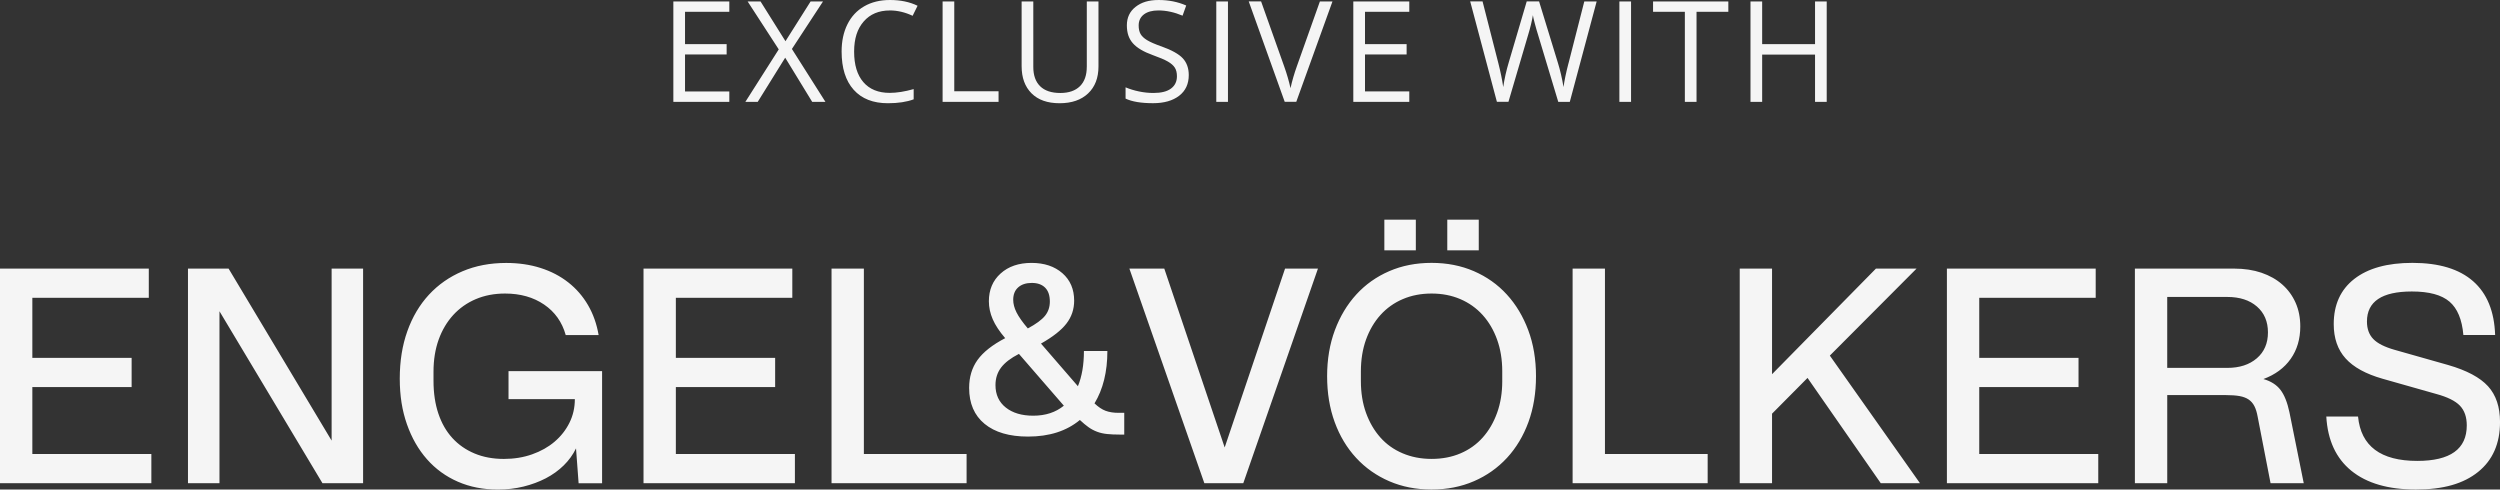 <?xml version="1.0" encoding="UTF-8"?><svg id="Layer_2" xmlns="http://www.w3.org/2000/svg" viewBox="0 0 1158.79 226.9"><rect x="0" y="0" width="1158.79" height="226.9" fill="#333333" stroke="none"/><defs><style>.cls-1{fill:#f5f5f5;stroke-width:0px;}</style></defs><g id="Ebene_1"><path class="cls-1" d="M312.11.67h25.94v4.81h-20.53v14.99h19.29v4.78h-19.29v17.13h20.53v4.84h-25.94V.67ZM381.49.67h-5.76l-11.65,18.43-11.56-18.43h-5.98l14.42,22.22-15.47,24.32h5.73l12.73-20.47,12.51,20.47h6.14l-15.54-24.51,14.42-22.03ZM412.45,4.84c3.52,0,7.05.83,10.57,2.48l2.29-4.65c-3.65-1.78-7.92-2.67-12.8-2.67-4.58,0-8.57.98-11.95,2.93-3.39,1.95-5.97,4.73-7.77,8.34-1.79,3.61-2.69,7.81-2.69,12.61,0,7.66,1.86,13.57,5.59,17.73,3.72,4.16,9.01,6.24,15.87,6.24,4.73,0,8.71-.6,11.94-1.81v-4.74c-4.16,1.17-7.86,1.75-11.11,1.75-5.28,0-9.35-1.66-12.21-4.98s-4.28-8.03-4.28-14.12,1.48-10.58,4.44-13.99c2.96-3.41,7-5.11,12.11-5.11ZM442.32.67h-5.41v46.54h25.94v-4.9h-20.53V.67ZM503.74,30.97c0,3.91-1.06,6.9-3.18,8.99-2.12,2.09-5.15,3.14-9.07,3.14-4.12,0-7.24-1.04-9.36-3.12-2.12-2.08-3.18-5.06-3.18-8.95V.67h-5.41v29.99c0,5.35,1.53,9.55,4.6,12.61,3.07,3.06,7.4,4.58,13,4.58s10.01-1.52,13.21-4.55c3.21-3.03,4.81-7.21,4.81-12.51V.67h-5.41v30.31ZM538.17,21.46c-2.91-1.04-5.07-1.99-6.48-2.85s-2.41-1.8-3.01-2.83c-.59-1.03-.89-2.35-.89-3.96,0-2.19.81-3.89,2.42-5.13,1.61-1.23,3.85-1.85,6.72-1.85,3.63,0,7.36.81,11.21,2.42l1.69-4.71c-3.88-1.7-8.14-2.55-12.77-2.55s-8,1.06-10.7,3.18c-2.7,2.12-4.04,4.98-4.04,8.56s.93,6.19,2.79,8.31,4.95,3.96,9.28,5.51c3.1,1.1,5.41,2.09,6.92,2.96,1.52.87,2.6,1.82,3.25,2.85.65,1.03.97,2.35.97,3.96,0,2.44-.91,4.34-2.74,5.71-1.83,1.37-4.54,2.05-8.15,2.05-2.21,0-4.44-.23-6.68-.7-2.25-.47-4.33-1.1-6.24-1.91v5.22c2.97,1.42,7.22,2.13,12.73,2.13,5.09,0,9.12-1.15,12.1-3.44s4.46-5.49,4.46-9.58c0-3.18-.92-5.77-2.75-7.77-1.84-1.99-5.19-3.86-10.08-5.6ZM563.77,47.21h5.41V.67h-5.41v46.54ZM601.16,30.59c-1.23,3.42-2.23,6.84-2.99,10.28-.72-3.27-1.7-6.63-2.93-10.09l-10.7-30.12h-5.73l16.68,46.54h5.35L617.62.67h-5.83l-10.63,29.92ZM627.28,47.21h25.95v-4.84h-20.53v-17.13h19.29v-4.78h-19.29V5.47h20.53V.67h-25.95v46.54ZM727.01,29.35c-1.13,4.33-1.89,8-2.29,11.01-.7-4.14-1.56-7.85-2.58-11.14l-8.75-28.56h-5.73l-8.34,28.3c-1.12,3.71-1.97,7.51-2.55,11.4-.47-3.27-1.21-6.92-2.23-10.95l-7.35-28.75h-5.73l12.38,46.54h5.35l9.11-30.97c1.02-3.33,1.76-6.4,2.23-9.2.02.42.31,1.69.86,3.79.55,2.1,1.05,3.84,1.5,5.22l9.39,31.17h5.35l12.45-46.54h-5.73l-7.32,28.68ZM750.61,47.21h5.41V.67h-5.41v46.54ZM766.22,5.47h14.74v41.74h5.41V5.47h14.74V.67h-34.89v4.81ZM841.3.67v19.8h-24.51V.67h-5.41v46.54h5.41v-21.9h24.51v21.9h5.41V.67h-5.41ZM482.51,159.26c5.48-3.09,9.42-6.19,11.8-9.28,2.39-3.09,3.58-6.63,3.58-10.61,0-5.31-1.81-9.55-5.44-12.73-3.63-3.18-8.4-4.78-14.33-4.78s-10.7,1.64-14.32,4.91c-3.63,3.27-5.44,7.56-5.44,12.86,0,2.83.6,5.62,1.79,8.36,1.19,2.74,3.12,5.66,5.77,8.75-5.93,3.1-10.19,6.46-12.8,10.08-2.61,3.63-3.91,7.96-3.91,13,0,7.16,2.39,12.71,7.16,16.64,4.78,3.93,11.49,5.9,20.16,5.9,9.82,0,17.82-2.56,24.01-7.69,1.41,1.33,2.74,2.43,3.98,3.32,1.24.89,2.57,1.59,3.98,2.12,1.41.53,2.96.89,4.65,1.06,1.68.18,3.62.26,5.84.26h2.12v-10.08h-2.65c-2.3,0-4.29-.31-5.97-.93-1.68-.62-3.4-1.77-5.17-3.45,3.97-6.54,5.97-14.63,5.97-24.27h-10.87c0,6.37-.93,11.8-2.79,16.31l-17.11-19.76ZM493.12,188.04c-3.8,3.1-8.53,4.64-14.19,4.64-5.31,0-9.55-1.26-12.73-3.78-3.18-2.52-4.78-5.99-4.78-10.41,0-3.09.86-5.79,2.58-8.09,1.73-2.3,4.49-4.42,8.29-6.37l20.82,24.01ZM476.41,152.23c-2.48-2.92-4.22-5.39-5.24-7.43-1.02-2.03-1.53-3.98-1.53-5.84,0-2.47.77-4.4,2.32-5.77,1.55-1.37,3.65-2.05,6.3-2.05s4.71.73,6.17,2.19c1.46,1.46,2.19,3.6,2.19,6.43,0,2.57-.75,4.78-2.25,6.63-1.51,1.86-4.16,3.8-7.96,5.84M0,223.98h70.16v-13.53H14.99v-31.04h46.02v-13.53H14.99v-27.85h53.98v-13.53H0v99.47ZM87.14,223.98h14.59v-79.71l47.74,79.71h18.83v-99.47h-14.59v79.71l-47.75-79.71h-18.83v99.47ZM235.68,184.99h30.77c0,3.98-.84,7.65-2.52,11.01-1.68,3.36-3.98,6.28-6.9,8.76-2.92,2.48-6.39,4.42-10.41,5.84-4.02,1.42-8.38,2.12-13.06,2.12-5.04,0-9.57-.84-13.59-2.52-4.02-1.68-7.45-4.06-10.28-7.16-2.83-3.09-5-6.87-6.5-11.34-1.5-4.46-2.25-9.53-2.25-15.19v-4.24c0-5.48.8-10.43,2.39-14.86,1.59-4.42,3.85-8.22,6.76-11.41,2.92-3.18,6.41-5.64,10.48-7.36,4.06-1.72,8.57-2.58,13.53-2.58,7.07,0,13.11,1.7,18.11,5.11,4.99,3.4,8.33,8.11,10.01,14.13h15.25c-.88-5.13-2.52-9.75-4.91-13.86-2.39-4.11-5.44-7.63-9.15-10.54-3.72-2.92-8-5.15-12.86-6.7-4.87-1.55-10.17-2.32-15.92-2.32-7.42,0-14.17,1.28-20.23,3.85-6.05,2.56-11.25,6.19-15.58,10.87-4.33,4.69-7.67,10.33-10.01,16.91-2.35,6.59-3.51,13.91-3.51,21.95s1.1,14.83,3.31,21.15c2.21,6.32,5.31,11.74,9.29,16.25,3.98,4.51,8.75,7.98,14.32,10.41,5.57,2.43,11.76,3.65,18.57,3.65,4.15,0,8.11-.47,11.87-1.39,3.76-.93,7.21-2.21,10.35-3.84,3.14-1.64,5.9-3.62,8.29-5.97,2.39-2.34,4.29-4.97,5.7-7.89l1.2,16.18h10.88v-51.99h-43.37v13ZM298.29,223.98h70.16v-13.53h-55.18v-31.04h46.02v-13.53h-46.02v-27.85h53.98v-13.53h-68.97v99.47ZM385.43,223.98h62.6v-13.53h-47.61v-85.94h-14.99v99.47ZM558.24,223.98h18.04l34.61-99.47h-15.25l-27.98,82.89-27.99-82.89h-16.18l34.75,99.47ZM663.55,226.9c7.16,0,13.7-1.28,19.63-3.85,5.92-2.56,11.03-6.17,15.32-10.81,4.29-4.64,7.6-10.17,9.95-16.58,2.34-6.41,3.51-13.51,3.51-21.29s-1.19-14.88-3.58-21.29c-2.39-6.41-5.7-11.94-9.95-16.58-4.24-4.64-9.33-8.24-15.25-10.81-5.93-2.56-12.47-3.85-19.63-3.85s-13.71,1.28-19.63,3.85c-5.92,2.56-11.01,6.17-15.25,10.81-4.24,4.64-7.56,10.17-9.95,16.58-2.38,6.41-3.58,13.51-3.58,21.29s1.17,14.88,3.51,21.29c2.34,6.41,5.66,11.94,9.95,16.58,4.28,4.64,9.4,8.24,15.32,10.81,5.93,2.56,12.47,3.85,19.63,3.85M663.55,212.71c-4.87,0-9.33-.86-13.4-2.59-4.07-1.72-7.52-4.18-10.34-7.36-2.83-3.18-5.04-6.98-6.64-11.4-1.59-4.42-2.38-9.33-2.38-14.72v-4.51c0-5.39.8-10.3,2.38-14.72,1.6-4.42,3.82-8.22,6.7-11.41,2.87-3.18,6.32-5.64,10.35-7.36,4.02-1.72,8.46-2.58,13.33-2.58s9.31.86,13.33,2.58c4.02,1.73,7.47,4.18,10.35,7.36,2.87,3.18,5.11,6.99,6.7,11.41,1.59,4.42,2.39,9.33,2.39,14.72v4.51c0,5.4-.8,10.3-2.39,14.72-1.59,4.42-3.8,8.22-6.63,11.4-2.83,3.18-6.26,5.64-10.28,7.36-4.03,1.73-8.51,2.59-13.46,2.59M641.67,116.02h14.59v-14.19h-14.59v14.19ZM670.84,116.02h14.59v-14.19h-14.59v14.19ZM728.93,223.98h62.6v-13.53h-47.61v-85.94h-14.99v99.47ZM806.39,223.98h14.98v-32.23l16.45-16.58,33.95,48.81h18.17l-41.78-59.15,40.19-40.32h-18.83l-48.15,48.94v-48.94h-14.98v99.47ZM902.42,223.98h70.16v-13.53h-55.17v-31.04h46.02v-13.53h-46.02v-27.85h53.98v-13.53h-68.97v99.47ZM989.56,223.98h14.99v-40.85h27.19c2.56,0,4.69.16,6.36.46,1.68.31,3.07.84,4.18,1.59,1.11.75,1.99,1.77,2.66,3.05.66,1.28,1.17,2.94,1.53,4.97l5.97,30.77h15.38l-6.63-32.89c-.98-4.6-2.37-8.07-4.18-10.41-1.81-2.34-4.44-4-7.89-4.98,5.48-2.03,9.7-5.15,12.66-9.35,2.96-4.2,4.44-9.22,4.44-15.05,0-4.06-.73-7.74-2.19-11.01-1.46-3.27-3.51-6.08-6.17-8.42-2.65-2.34-5.86-4.15-9.62-5.44-3.76-1.28-7.98-1.92-12.66-1.92h-46.02v99.47ZM1004.54,170.53v-32.89h27.85c5.75,0,10.32,1.48,13.73,4.44,3.4,2.96,5.11,6.96,5.11,12s-1.72,9.04-5.17,12c-3.45,2.96-8,4.44-13.66,4.44h-27.85ZM1078.28,193.08c.62,10.96,4.49,19.34,11.61,25.13,7.12,5.79,17.09,8.69,29.91,8.69s22.08-2.72,28.85-8.16c6.76-5.44,10.15-13.15,10.15-23.14,0-6.98-1.86-12.51-5.57-16.58-3.71-4.06-9.86-7.34-18.44-9.82l-24.8-7.03c-4.69-1.33-8-3-9.95-5.04-1.95-2.03-2.92-4.73-2.92-8.09,0-9.29,6.94-13.93,20.82-13.93,7.96,0,13.77,1.57,17.44,4.71,3.67,3.14,5.82,8.29,6.43,15.45h14.72c-.36-10.96-3.76-19.28-10.22-24.93-6.45-5.66-15.83-8.49-28.12-8.49-11.58,0-20.56,2.48-26.92,7.43-6.37,4.95-9.55,11.94-9.55,20.96,0,6.54,1.84,11.85,5.51,15.91,3.67,4.07,9.39,7.21,17.17,9.42l24.8,7.03c5.22,1.41,8.89,3.23,11.01,5.44,2.12,2.21,3.18,5.26,3.18,9.15,0,10.96-7.65,16.45-22.94,16.45-16.98,0-26.13-6.85-27.46-20.56h-14.72Z"/></g></svg>